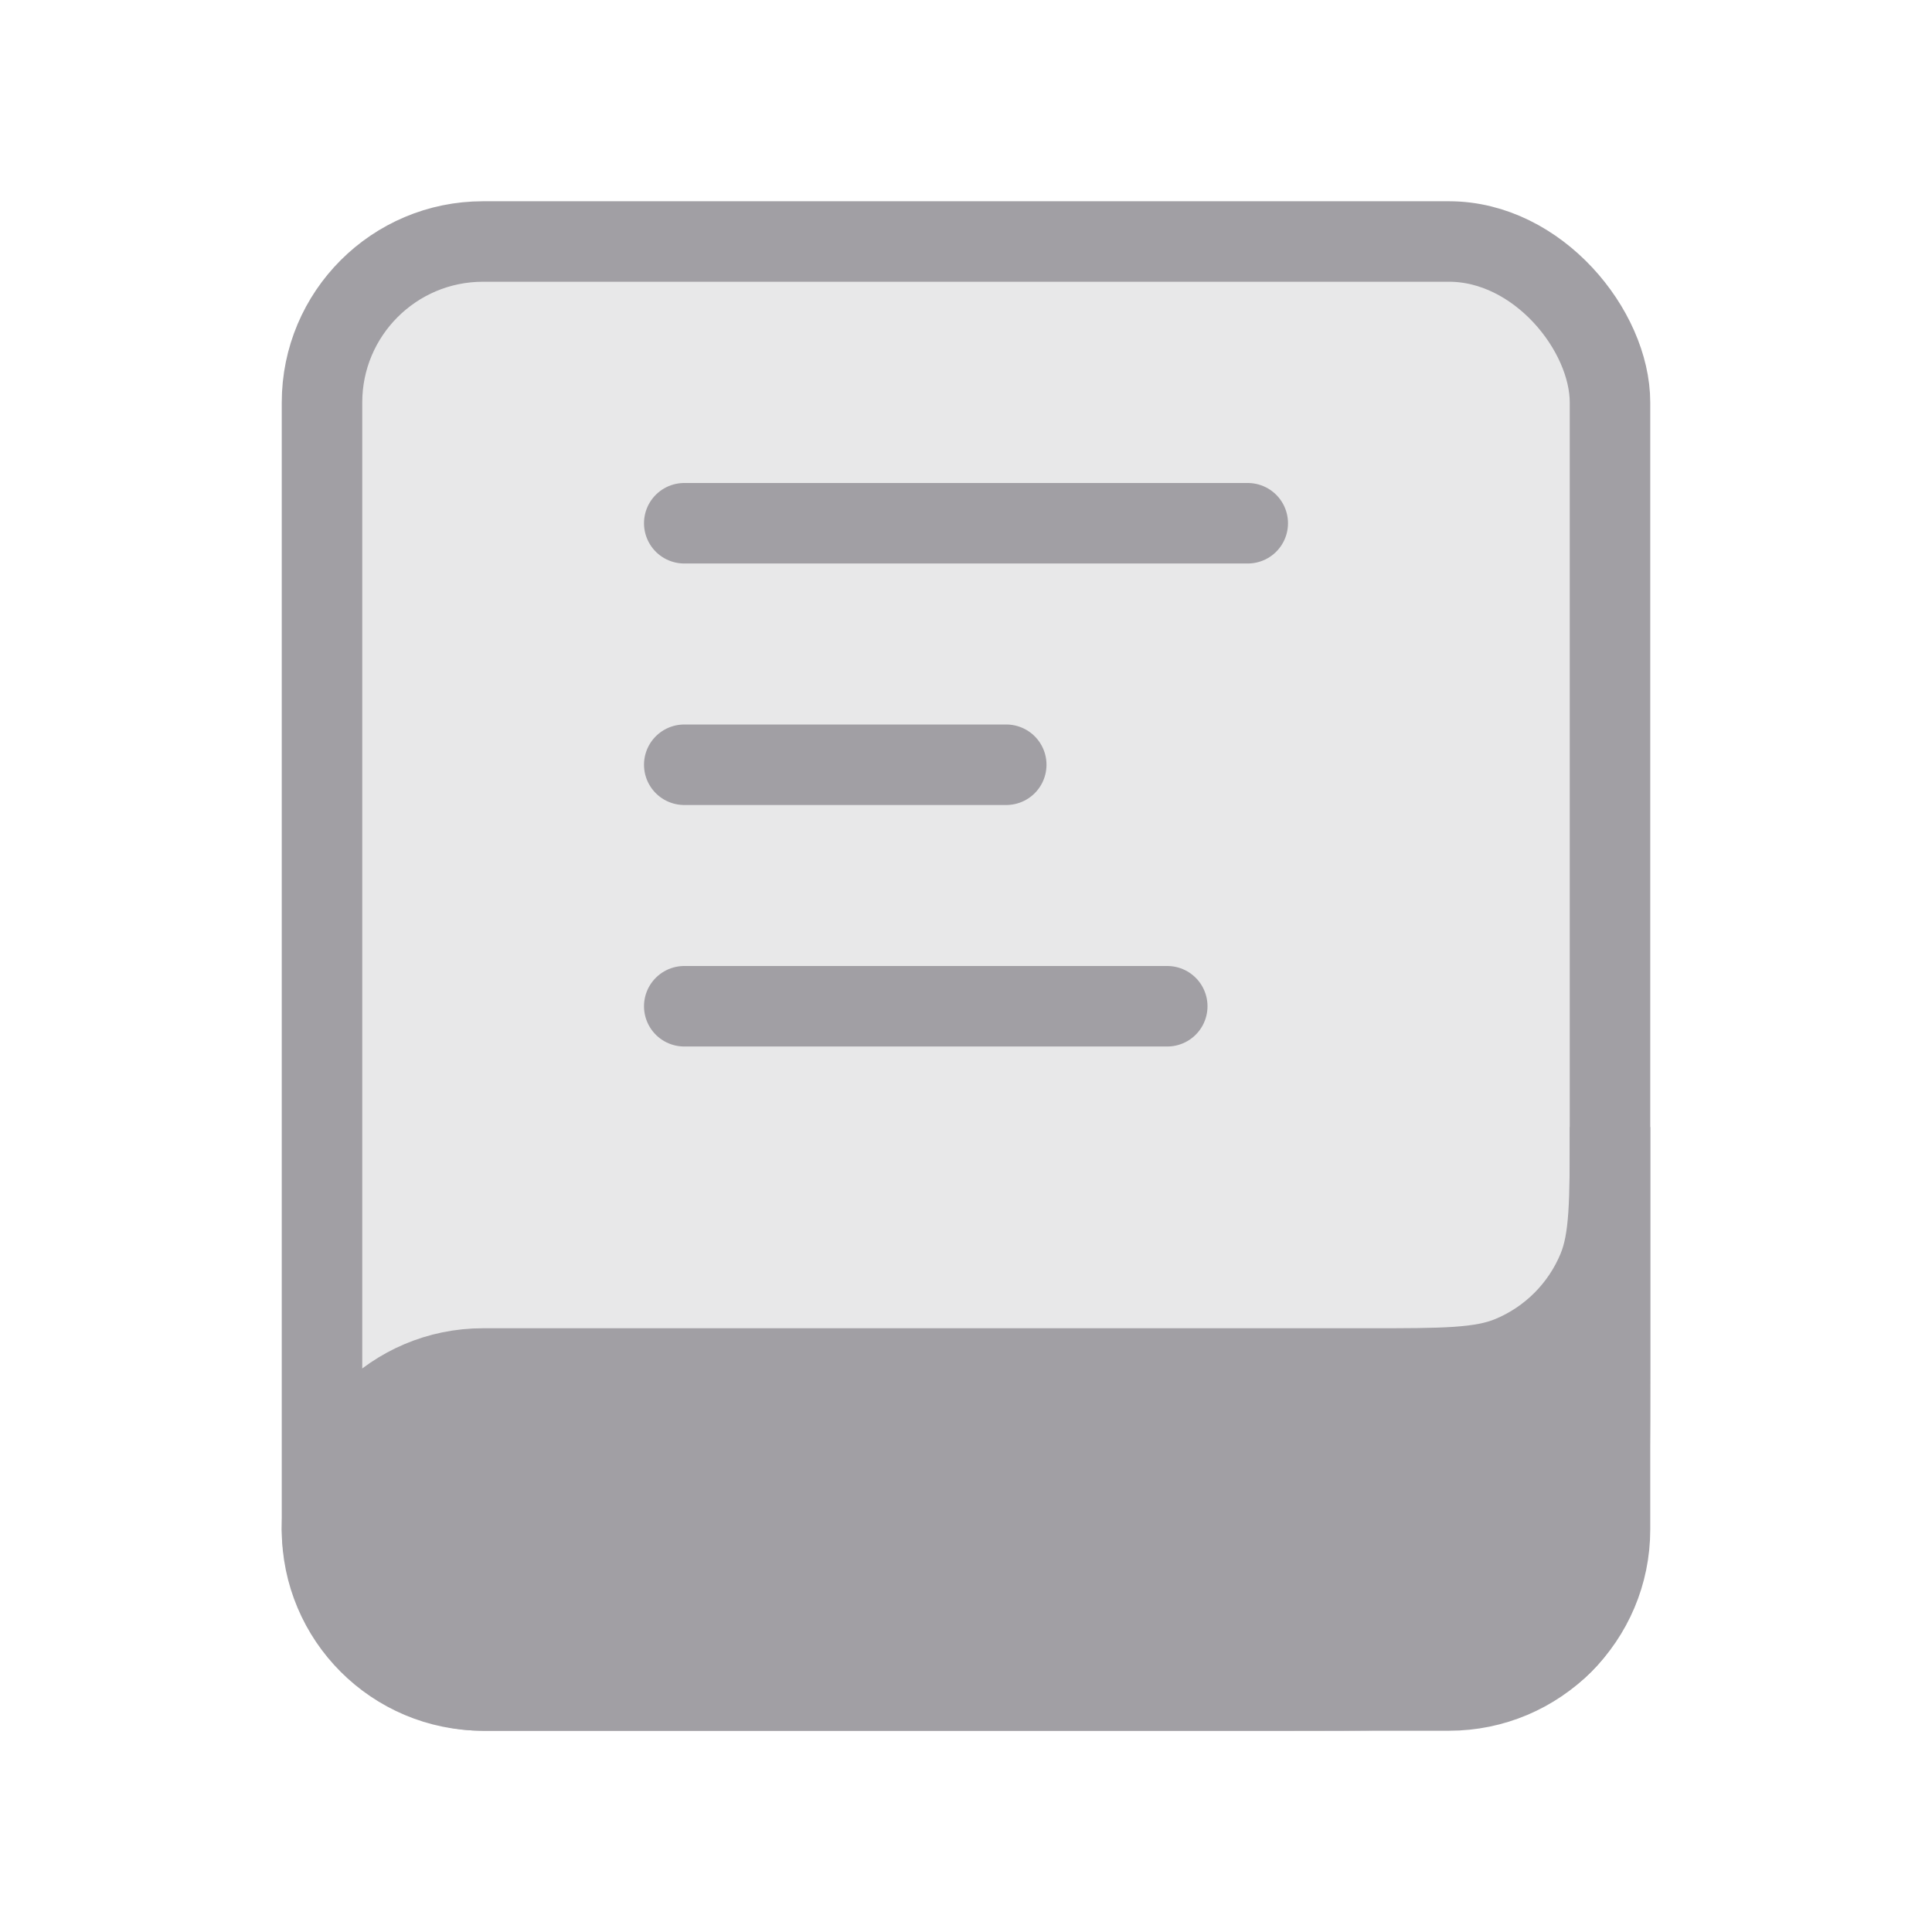<!DOCTYPE svg PUBLIC "-//W3C//DTD SVG 1.1//EN" "http://www.w3.org/Graphics/SVG/1.1/DTD/svg11.dtd">
<!-- Uploaded to: SVG Repo, www.svgrepo.com, Transformed by: SVG Repo Mixer Tools -->
<svg width="800px" height="800px" viewBox="0 0 24 24" fill="none" xmlns="http://www.w3.org/2000/svg" stroke="#a19fa4">
<g id="SVGRepo_bgCarrier" stroke-width="0"/>
<g id="SVGRepo_tracerCarrier" stroke-linecap="round" stroke-linejoin="round"/>
<g id="SVGRepo_iconCarrier"> <rect x="4" y="3" width="16" height="18" rx="2" fill="#a19fa4" fill-opacity="0.24"/> <path d="M8.5 6.5L15.5 6.5" stroke="#a19fa4" stroke-linecap="round"/> <path d="M8.5 9.5L12.5 9.5" stroke="#a19fa4" stroke-linecap="round"/> <path d="M8.5 12.5L14.5 12.5" stroke="#a19fa4" stroke-linecap="round"/> <path d="M4 19C4 17.895 4.895 17 6 17H17C17.932 17 18.398 17 18.765 16.848C19.255 16.645 19.645 16.255 19.848 15.765C20 15.398 20 14.932 20 14V17C20 18.886 20 19.828 19.414 20.414C18.828 21 17.886 21 16 21H6C4.895 21 4 20.105 4 19Z" fill="#a19fa4"/> </g>
</svg>